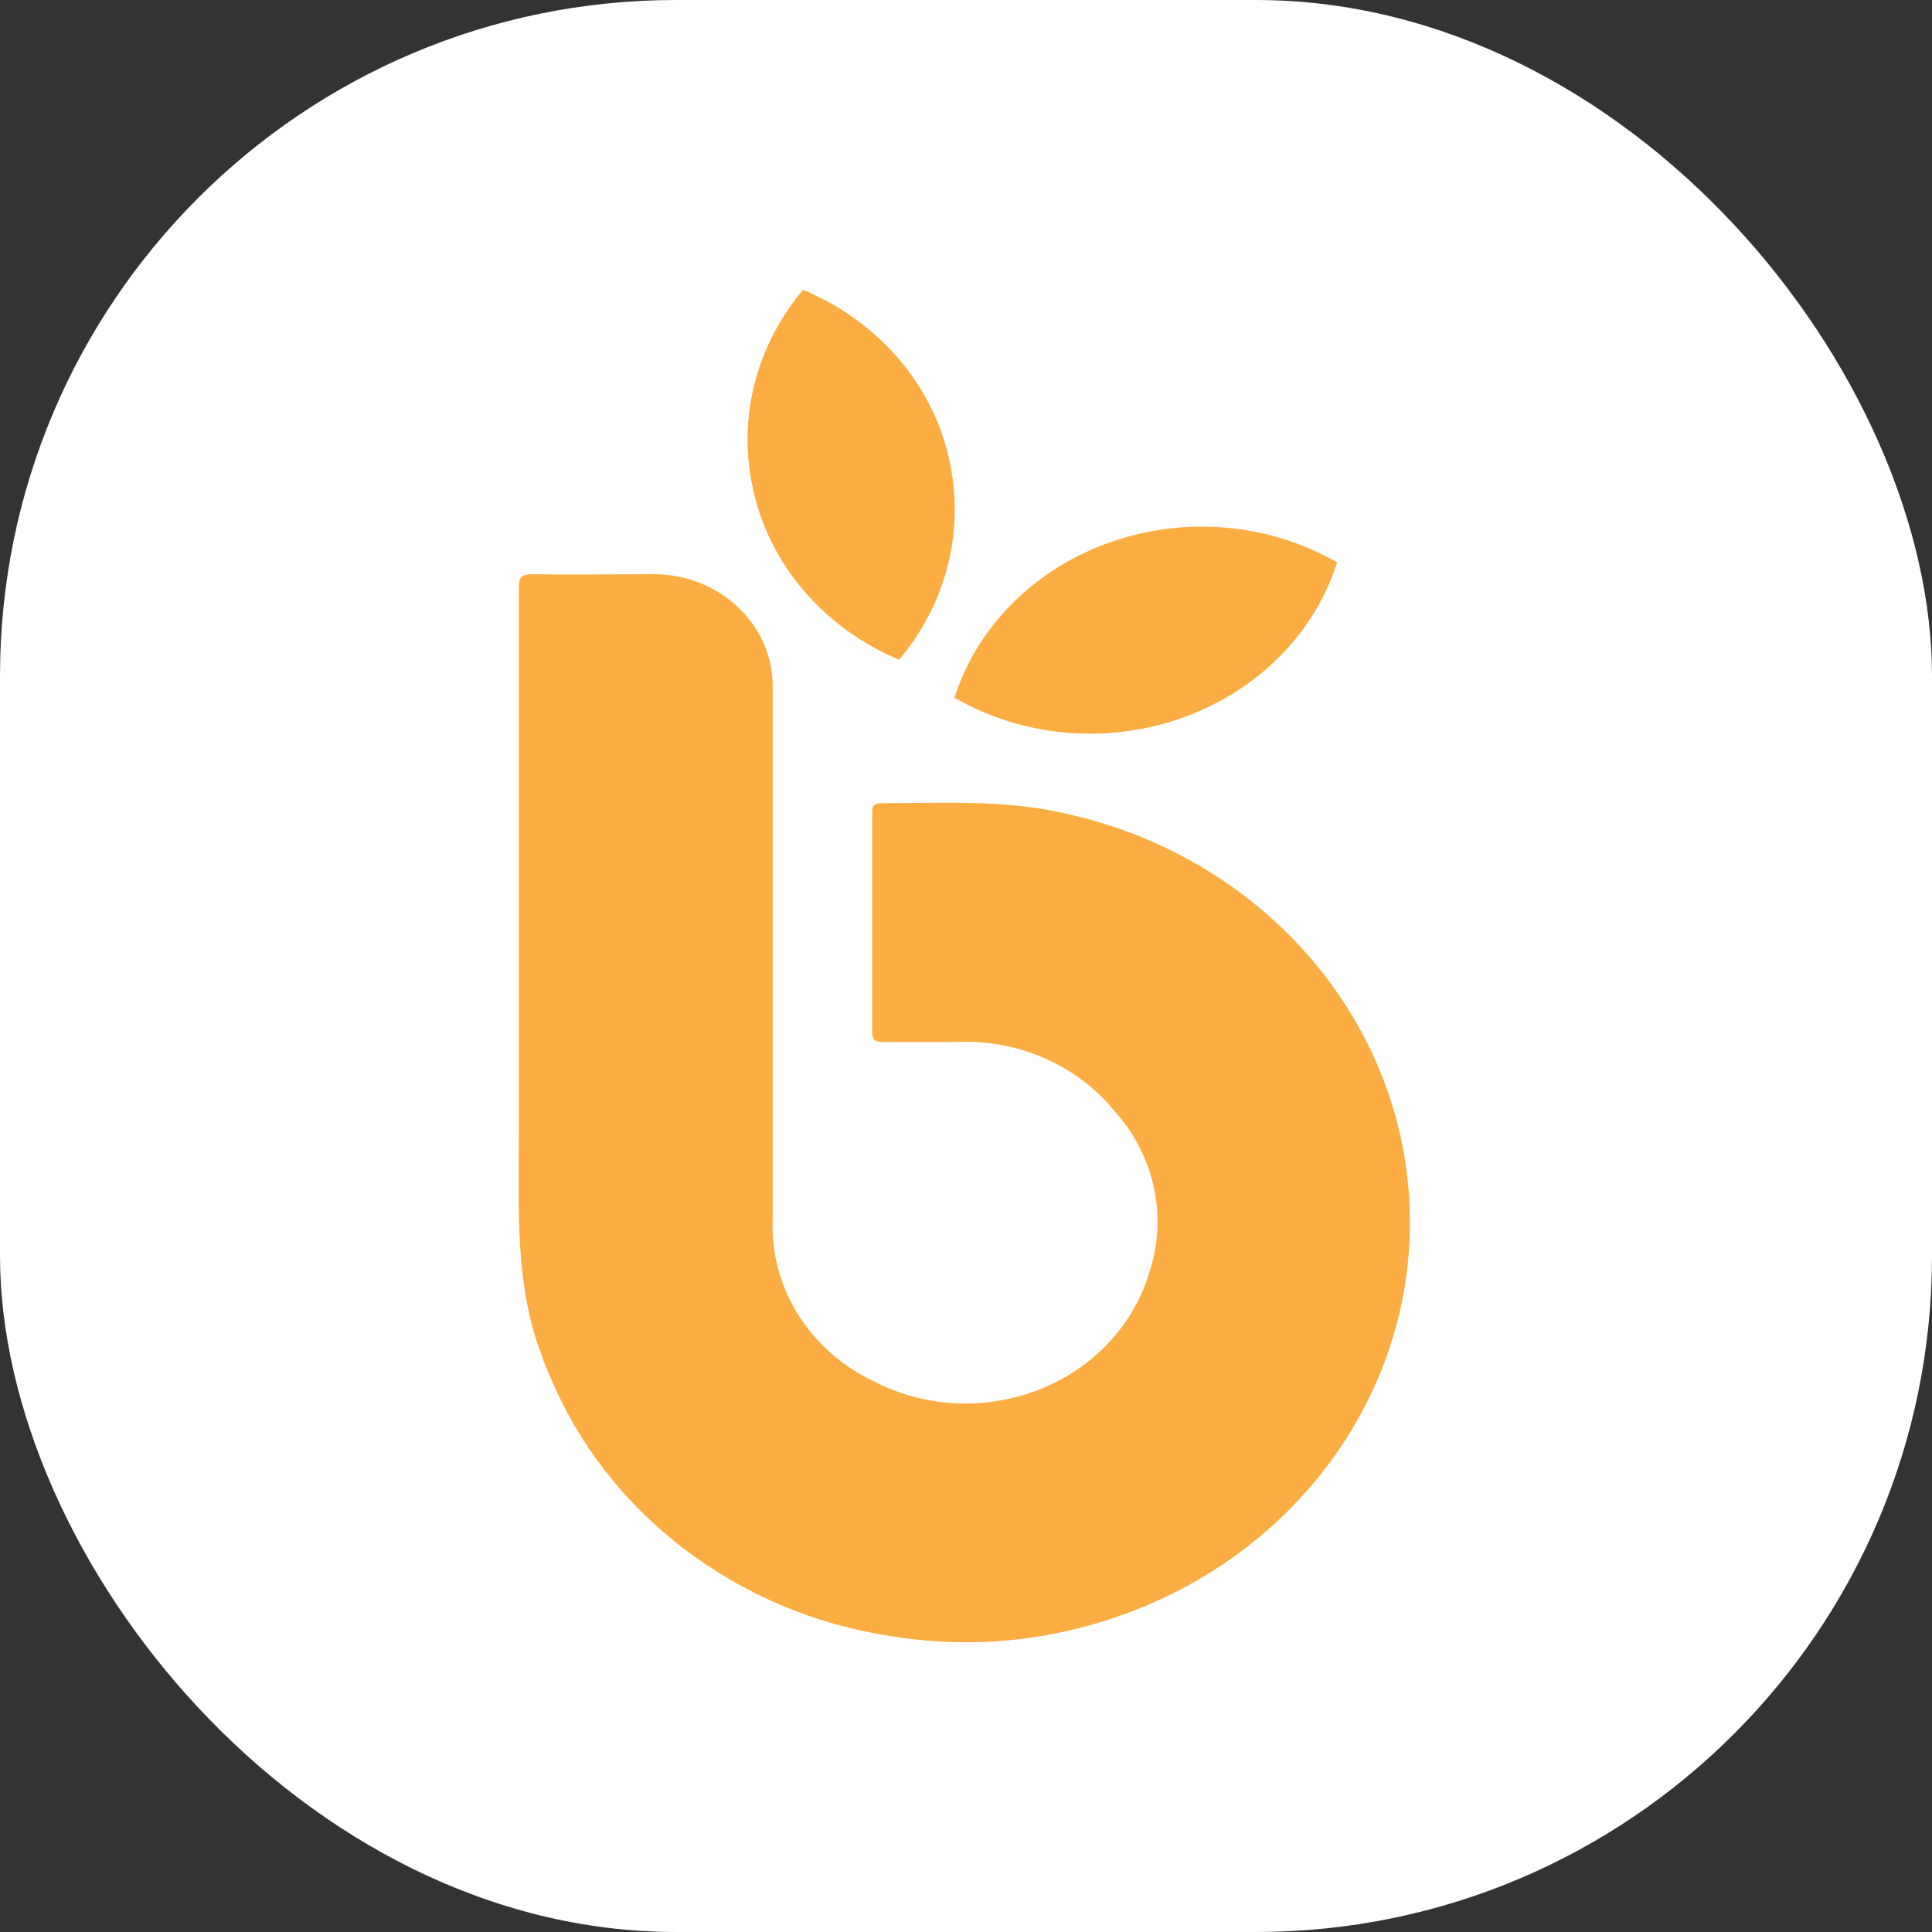 <svg xmlns="http://www.w3.org/2000/svg" version="1.1" xmlns:xlink="http://www.w3.org/1999/xlink" xmlns:svgjs="http://svgjs.dev/svgjs" width="1000" height="1000"><rect width="100%" height="100%" fill="#333333" stroke="none"/><g clip-path="url(#SvgjsClipPath1015)"><rect width="1000" height="1000" fill="#ffffff"></rect><g transform="matrix(3.59,0,0,3.59,268.462,150)"><svg xmlns="http://www.w3.org/2000/svg" version="1.1" xmlns:xlink="http://www.w3.org/1999/xlink" xmlns:svgjs="http://svgjs.dev/svgjs" width="129px" height="195px"><svg width="129px" height="195px" viewBox="0 0 129 195" version="1.1" xmlns="http://www.w3.org/2000/svg" xmlns:xlink="http://www.w3.org/1999/xlink">
    <title>Untitled 5</title>
    <g id="Page-1" stroke="none" stroke-width="1" fill="none" fill-rule="evenodd">
        <g id="icon" fill="#FBAD41" fill-rule="nonzero">
            <path d="M2.835,152.338 C-0.455,142.691 0.024,132.73 0.024,122.808 L0.024,42.961 C0.024,41.432 0.399,41 2.106,41 C7.853,41.118 13.578,41 19.324,41 C28.714,40.934 36.421,47.982 36.625,56.825 L36.625,134.063 C36.224,143.85 41.918,152.959 51.199,157.378 C64.515,164.255 81.23,159.675 88.55,147.142 C89.469,145.566 90.209,143.903 90.757,142.181 C93.681,133.938 91.792,124.853 85.781,118.258 C80.321,111.645 71.76,107.979 62.879,108.454 L52.469,108.454 C51.366,108.454 50.97,108.121 50.97,107.042 L50.97,75.316 C50.97,74.316 51.345,74.021 52.386,74.021 C60.88,74.021 69.437,73.512 77.828,75.296 C106.454,81.134 127.268,104.462 128.444,132.026 C129.621,159.59 110.861,184.416 82.824,192.399 C73.301,195.162 63.213,195.734 53.406,194.065 C45.694,192.873 38.287,190.332 31.566,186.575 C19.631,179.938 10.308,169.829 5,157.77 L3.897,155.181 C3.46,154.26 3.251,153.221 2.835,152.338" id="Path"></path>
            <path d="M40.991,0 C52.074,4.623 60.002,14.001 62.2,25.087 C64.253,35.048 61.574,45.346 54.849,53.342 C43.791,48.688 35.887,39.312 33.683,28.235 C31.647,18.424 34.21,8.273 40.731,0.321 L40.991,0 Z" id="Path"></path>
            <path d="M87.019,35.836 C97.393,32.7 108.729,33.97 118,39.305 C112.189,57.54 91.55,67.96 71.885,62.587 C68.701,61.704 65.655,60.437 62.827,58.817 C66.312,47.925 75.363,39.327 87.019,35.836 L87.019,35.836 Z" id="Path"></path>
        </g>
    </g>
</svg></svg></g></g><defs><clipPath id="SvgjsClipPath1015"><rect width="1000" height="1000" x="0" y="0" rx="350" ry="350"></rect></clipPath></defs></svg>